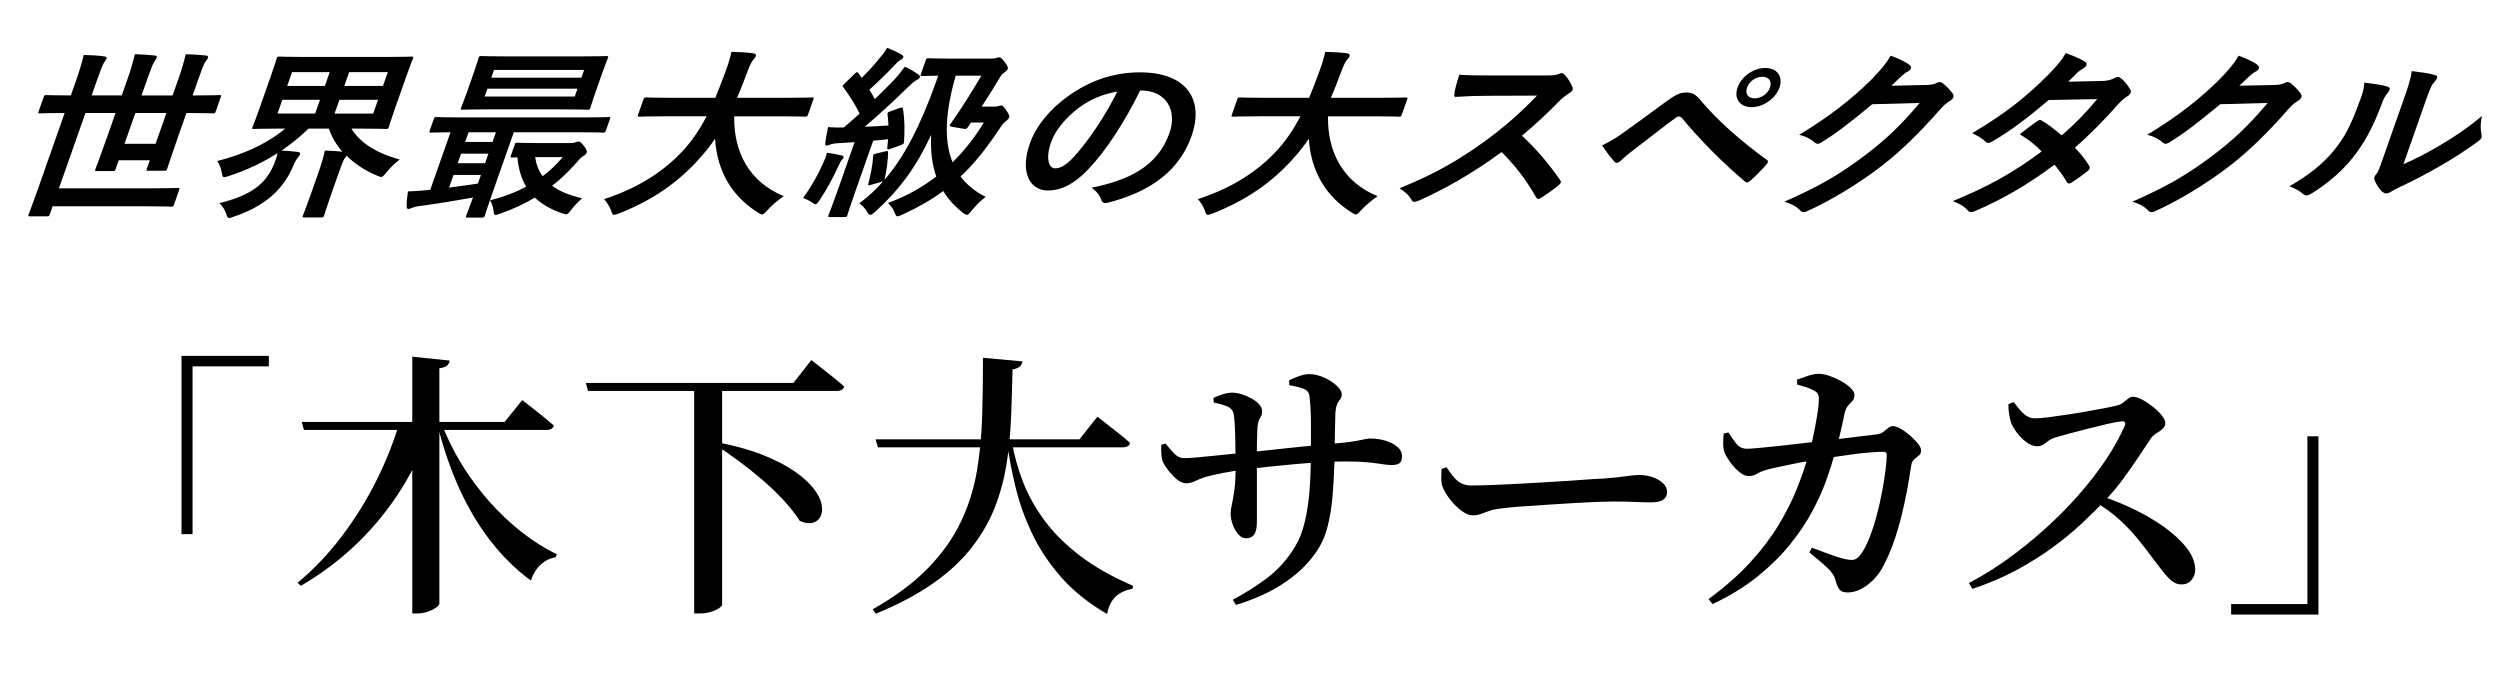 <?xml version="1.0" encoding="UTF-8"?>
<svg id="_レイヤー_1" data-name="レイヤー_1" xmlns="http://www.w3.org/2000/svg" version="1.1" viewBox="0 0 350 95">
  <!-- Generator: Adobe Illustrator 29.4.0, SVG Export Plug-In . SVG Version: 2.1.0 Build 152)  -->
  <defs>
    <style>
      .st0 {
        fill: none;
      }
    </style>
  </defs>
  <g>
    <path d="M25.411,49.822h12.227v1.47h-10.68v23.487h-1.547v-24.957Z"/>
    <path d="M60.312,59.688c-1.006,3.044-2.36,5.933-4.062,8.667-1.703,2.734-3.734,5.256-6.094,7.564-2.36,2.309-5.037,4.34-8.029,6.094l-.464-.426c2.27-1.882,4.339-4.062,6.21-6.539,1.87-2.476,3.489-5.088,4.856-7.835,1.367-2.747,2.438-5.461,3.212-8.145h4.372v.619ZM73.12,56.013c.593.464,1.122.877,1.586,1.238.464.362.948.749,1.451,1.161s.961.8,1.374,1.161c-.077.413-.438.619-1.083.619h-33.896l-.31-1.122h28.401l2.477-3.057ZM62.944,50.479c-.026.258-.136.483-.329.677-.193.194-.561.329-1.103.407v32.928c0,.155-.149.341-.445.561-.297.219-.684.412-1.161.58-.478.167-.961.251-1.451.251h-.735v-35.946l5.224.542ZM61.744,59.069c.774,2.089,1.747,4.082,2.921,5.978,1.173,1.896,2.477,3.644,3.908,5.243,1.432,1.6,2.94,3.018,4.527,4.256s3.205,2.257,4.856,3.057l-.155.426c-.774.104-1.47.439-2.089,1.006-.619.568-1.083,1.316-1.393,2.244-2.038-1.496-3.895-3.314-5.572-5.456-1.677-2.141-3.147-4.591-4.411-7.352-1.264-2.76-2.309-5.817-3.134-9.17l.542-.232Z"/>
    <path d="M113.592,50.402c.619.49,1.167.923,1.645,1.296.477.374.98.774,1.509,1.199.529.426,1.012.832,1.451,1.219-.104.413-.478.619-1.122.619h-34.747l-.309-1.122h29.058l2.515-3.211ZM101.095,84.684c0,.103-.136.251-.407.445-.271.193-.645.368-1.122.522-.478.155-1.025.232-1.644.232h-.735v-32.27h3.908v31.071ZM100.514,61.933c2.501.49,4.643,1.097,6.423,1.818,1.78.723,3.237,1.484,4.373,2.283,1.135.8,2.005,1.593,2.612,2.379.605.787.973,1.522,1.103,2.206.129.684.078,1.251-.155,1.703-.232.452-.6.742-1.103.871-.503.129-1.103.039-1.799-.271-.594-.929-1.342-1.883-2.244-2.863-.903-.98-1.903-1.941-2.999-2.883-1.097-.941-2.205-1.825-3.327-2.65-1.123-.825-2.187-1.561-3.192-2.206l.31-.387Z"/>
    <path d="M137.62,50.092l5.533.503c-.052.284-.181.522-.387.716-.207.194-.542.329-1.006.406-.052,2.322-.123,4.592-.213,6.81-.09,2.219-.303,4.379-.638,6.481-.335,2.103-.884,4.121-1.645,6.055-.761,1.935-1.832,3.792-3.211,5.572-1.38,1.78-3.167,3.444-5.359,4.992-2.193,1.547-4.889,2.979-8.087,4.295l-.426-.619c3.224-1.832,5.823-3.772,7.797-5.823,1.973-2.051,3.495-4.205,4.565-6.462,1.07-2.257,1.812-4.617,2.225-7.081.412-2.463.658-5.017.735-7.661.078-2.644.116-5.372.116-8.184ZM122.569,61.507h28.556l2.515-3.173c.619.49,1.167.923,1.645,1.296.477.374.98.768,1.509,1.18.528.413 1.0.812,1.413,1.199-.078.413-.439.619-1.083.619h-34.205l-.349-1.122ZM141.644,61.739c.31,1.883.826,3.766,1.548,5.649.722,1.883,1.735,3.708,3.038,5.475,1.302,1.767,2.973,3.424,5.011,4.972,2.038,1.548,4.501,2.94,7.39,4.179l-.077.426c-.955.155-1.735.509-2.341,1.064-.606.554-1.013,1.374-1.219,2.457-2.58-1.497-4.72-3.211-6.423-5.146-1.703-1.935-3.063-3.979-4.082-6.133-1.02-2.153-1.793-4.327-2.322-6.52-.529-2.192-.922-4.282-1.18-6.268l.658-.155Z"/>
    <path d="M166.06,67.659c-.439,0-.877-.187-1.315-.561-.439-.374-.832-.787-1.18-1.238-.348-.451-.587-.819-.716-1.103-.129-.258-.213-.625-.251-1.103-.039-.477-.045-.935-.02-1.374l.581-.193c.464.567.89,1.051,1.277,1.451.387.4.838.6,1.354.6.413,0,.993-.032,1.741-.097.748-.064,1.548-.142,2.399-.232.852-.09,1.67-.174,2.457-.251.787-.078,1.425-.142,1.916-.193.799-.078,1.747-.174,2.844-.291,1.096-.116,2.225-.238,3.386-.367,1.161-.129,2.25-.238,3.27-.329,1.019-.09,1.863-.174,2.535-.251,1.083-.078,1.947-.161,2.592-.251.645-.09,1.142-.174,1.49-.251.348-.078.632-.136.851-.174.219-.039.432-.058.639-.058.67,0,1.341.097,2.012.291.67.193,1.231.478,1.683.851.451.374.677.819.677,1.335,0,.49-.123.819-.368.987-.245.168-.587.251-1.025.251-.387,0-.864-.045-1.432-.136-.567-.09-1.257-.174-2.07-.251-.812-.077-1.799-.116-2.96-.116-.955,0-2.045.032-3.27.097-1.226.064-2.49.155-3.792.271-1.303.116-2.548.239-3.734.368-1.187.129-2.231.246-3.134.348-1.213.155-2.302.329-3.27.522s-1.787.381-2.457.561c-.49.155-.961.342-1.412.561-.452.22-.884.329-1.296.329ZM174.418,75.359c-.387,0-.742-.187-1.064-.561-.323-.374-.58-.825-.773-1.354-.194-.528-.291-1.025-.291-1.49,0-.387.058-.832.174-1.335s.232-1.173.348-2.012c.116-.838.174-1.979.174-3.424,0-.619-.007-1.283-.02-1.993-.013-.709-.026-1.412-.039-2.109-.014-.696-.039-1.321-.078-1.876-.039-.554-.084-.973-.135-1.257-.104-.464-.375-.799-.812-1.006-.439-.206-1.097-.399-1.974-.58l-.039-.658c.438-.207.89-.38,1.354-.522.464-.142.902-.213,1.315-.213.361,0,.774.071,1.238.213.464.142.922.335,1.374.58.451.246.818.522,1.103.832.284.31.426.632.426.967,0,.284-.045.51-.135.677-.091.168-.188.355-.291.561-.103.207-.181.542-.232,1.006,0,.31-.013.729-.039,1.258-.026.529-.039,1.109-.039,1.741v10.312c0,.774-.123,1.342-.367,1.703-.246.361-.639.542-1.18.542ZM172.599,83.949c1.548-.8,3.108-1.78,4.682-2.94,1.573-1.161,2.902-2.631,3.985-4.411.593-.954,1.051-2.096,1.374-3.424.322-1.328.548-2.767.677-4.314.128-1.547.193-3.108.193-4.682.025-2.012.032-3.734.019-5.166-.013-1.432-.084-2.625-.212-3.579-.052-.464-.31-.793-.774-.987s-1.148-.368-2.051-.522v-.696c.49-.232.973-.432,1.451-.6.477-.167.935-.251,1.374-.251.489,0,.999.09,1.528.271.528.181,1.019.42,1.47.716.451.297.818.606,1.103.929.284.323.426.626.426.909,0,.284-.064.503-.193.658-.129.155-.265.361-.406.619-.142.258-.239.71-.291,1.354-.026.723-.045,1.483-.058,2.283-.014.8-.026,1.555-.039,2.264-.013.71-.019,1.348-.019,1.916-.052,1.754-.142,3.438-.271,5.049-.129,1.612-.374,3.109-.735,4.488-.361,1.38-.942,2.612-1.741,3.695-1.109,1.574-2.605,2.973-4.488,4.198-1.883,1.225-4.076,2.211-6.578,2.96l-.426-.735Z"/>
    <path d="M206.146,72.147c-.439,0-.942-.206-1.509-.619-.567-.412-1.09-.922-1.567-1.528-.478-.606-.832-1.18-1.064-1.722-.155-.413-.232-.845-.232-1.296,0-.451.013-.896.039-1.335l.697-.232c.335.49.658.929.967,1.315s.664.69,1.064.909c.399.22.909.329,1.528.329.645,0,1.49-.02,2.535-.058,1.044-.039,2.199-.09,3.463-.155,1.264-.064,2.547-.135,3.85-.213,1.302-.077,2.54-.155,3.714-.232,1.173-.078,2.186-.148,3.038-.213.851-.064,1.457-.097,1.818-.097,1.29-.103,2.328-.213,3.115-.329.787-.116,1.425-.174,1.916-.174.645,0,1.263.104,1.857.31.593.207,1.077.484,1.451.832.374.348.561.768.561,1.258,0,.464-.181.819-.542,1.064-.362.245-.916.368-1.664.368-.722,0-1.477-.02-2.264-.058-.787-.039-1.838-.058-3.153-.058-.542,0-1.315.019-2.322.058-1.006.039-2.128.097-3.366.174-1.238.078-2.47.155-3.695.232-1.226.077-2.36.155-3.405.232-1.044.078-1.864.155-2.457.232-.826.077-1.483.2-1.973.368-.49.168-.903.316-1.238.445-.335.129-.723.193-1.161.193Z"/>
    <path d="M239.19,83.872c2.322-1.703,4.282-3.431,5.881-5.185,1.599-1.754,2.921-3.501,3.966-5.243,1.044-1.741,1.896-3.437,2.554-5.088.658-1.65,1.193-3.224,1.606-4.721.18-.516.348-1.128.503-1.838.155-.709.303-1.438.445-2.186.142-.748.257-1.432.348-2.051.09-.619.136-1.109.136-1.47.025-.387-.007-.683-.097-.89-.09-.206-.277-.374-.561-.503-.335-.206-.716-.374-1.141-.503-.426-.129-.832-.245-1.219-.348l-.039-.696c.438-.155.941-.329,1.509-.522.567-.193,1.083-.291,1.548-.291.464,0,.986.104,1.567.31.581.207,1.128.458,1.645.755.516.297.941.613,1.277.948.335.335.503.645.503.929,0,.361-.091.638-.271.832-.181.193-.381.413-.6.658-.22.245-.394.625-.522,1.141-.077.413-.188.942-.329,1.586-.142.646-.304,1.335-.484,2.07-.181.735-.387,1.464-.619,2.186-.258.955-.625,2.103-1.103,3.444-.478,1.341-1.122,2.78-1.935,4.314-.813,1.535-1.845,3.083-3.096,4.643-1.251,1.561-2.767,3.063-4.546,4.508-1.78,1.445-3.896,2.747-6.346,3.908l-.581-.696ZM258.653,82.943c-.49,0-.845-.116-1.064-.348-.22-.232-.406-.619-.561-1.161-.104-.464-.297-.883-.581-1.257-.284-.374-.684-.78-1.2-1.219-.516-.438-1.161-.98-1.935-1.625l.348-.658c.697.258,1.354.503,1.974.735.619.232,1.173.426,1.664.581.49.155.877.258,1.161.31.516.103.902.116,1.161.039.257-.078.516-.271.774-.581.464-.593.89-1.374,1.277-2.341.387-.967.735-2.025,1.044-3.173.31-1.147.567-2.276.774-3.386.206-1.108.368-2.121.484-3.037.116-.916.174-1.619.174-2.109,0-.31-.142-.464-.425-.464-.568,0-1.238.033-2.012.097-.774.065-1.581.155-2.418.271-.838.116-1.651.232-2.438.348-.787.116-1.503.226-2.147.329-.49.077-1.077.174-1.761.29s-1.387.251-2.108.406c-.723.155-1.393.297-2.012.426-.619.129-1.109.245-1.47.348-.568.155-1.025.342-1.374.561-.349.219-.742.329-1.18.329-.387,0-.812-.187-1.277-.561-.464-.374-.884-.818-1.258-1.334-.374-.516-.638-.954-.793-1.316-.155-.438-.232-.883-.232-1.335,0-.451.025-.922.078-1.412l.658-.155c.361.568.729,1.09,1.103,1.567.374.478.871.716,1.49.716.335,0,.909-.039,1.722-.116.812-.078,1.78-.174,2.902-.291,1.122-.116,2.308-.251,3.56-.406,1.251-.155,2.502-.303,3.753-.445,1.251-.142,2.424-.284,3.521-.426,1.096-.141,2.005-.251,2.728-.329.361-.052.664-.167.909-.348.245-.18.47-.361.677-.542.206-.18.438-.271.696-.271.257,0,.606.123,1.045.368.438.246.871.555,1.296.929.426.374.793.749,1.103,1.122.31.375.464.703.464.987,0,.31-.097.542-.291.696s-.413.335-.658.542c-.246.207-.394.529-.445.967-.155,1.058-.342,2.18-.561,3.366-.22,1.187-.484,2.399-.793,3.637s-.671,2.451-1.083,3.637-.903,2.309-1.47,3.366c-.335.671-.78,1.29-1.335,1.857s-1.141,1.012-1.76,1.334-1.251.484-1.896.484Z"/>
    <path d="M275.639,81.627c1.831-.954,3.643-2.076,5.436-3.367,1.792-1.29,3.527-2.689,5.204-4.198,1.677-1.509,3.237-3.083,4.682-4.721,1.444-1.638,2.721-3.282,3.831-4.934,1.109-1.65,1.999-3.25,2.67-4.798.18-.464.025-.67-.464-.619-.49.052-1.155.174-1.993.368-.838.193-1.716.406-2.631.639-.916.232-1.78.458-2.592.677-.812.22-1.477.406-1.993.561-.413.129-.749.291-1.006.484-.258.193-.497.368-.716.522-.22.155-.51.232-.871.232-.49,0-.987-.187-1.49-.561-.503-.374-.948-.818-1.335-1.335-.387-.516-.658-.967-.812-1.354-.104-.335-.193-.729-.271-1.18-.077-.451-.116-.935-.116-1.451l.735-.31c.257.335.535.684.832,1.045.296.361.619.658.967.89.348.232.741.349,1.18.349.49,0,1.135-.052,1.935-.155.799-.103,1.67-.226,2.612-.368.941-.142,1.876-.296,2.805-.464.929-.167,1.767-.322,2.515-.464.748-.142,1.315-.264,1.703-.368.309-.077.58-.213.812-.406.232-.193.458-.374.677-.542.219-.167.445-.251.677-.251.361,0,.793.135,1.296.406.503.271,1.006.606,1.509,1.006.503.4.916.807,1.238,1.219.322.413.484.761.484,1.045,0,.31-.129.58-.387.812-.258.232-.548.445-.871.638-.323.194-.574.42-.754.677-.464.696-1.025,1.542-1.683,2.535s-1.393,2.044-2.206,3.153c-.812,1.109-1.709,2.167-2.689,3.173-.877.929-1.91,1.948-3.096,3.057-1.187,1.109-2.541,2.225-4.062,3.347-1.522,1.122-3.218,2.186-5.088,3.192-1.871,1.006-3.927,1.883-6.171,2.631l-.503-.812ZM305.394,81.821c-.439,0-.839-.129-1.2-.387-.361-.257-.742-.631-1.141-1.122-.4-.49-.871-1.096-1.413-1.818-.774-1.058-1.561-2.076-2.36-3.057-.8-.98-1.702-1.921-2.708-2.825-1.006-.903-2.219-1.754-3.637-2.554l.658-.812c1.702.542,3.366,1.199,4.991,1.973s3.095,1.632,4.411,2.573c1.315.942,2.366,1.922,3.153,2.94.787,1.02,1.18,2.045,1.18,3.076,0,.49-.168.948-.503,1.374-.335.426-.812.639-1.432.639Z"/>
    <path d="M324.586,86.038h-12.227v-1.47h10.679v-23.487h1.548v24.957Z"/>
  </g>
  <g>
    <path d="M8.944,15.822c-2.366,0-3.199.051-3.362.051-.245,0-.263-.026-.172-.282l.704-2c.09-.257.126-.282.371-.282.163,0,.961.051,3.326.051h.108l.686-1.949c.55-1.565.794-2.411,1.119-3.718,1.024.025,2.039.077,2.891.205.263.026.354.154.309.282-.072.205-.253.41-.389.641-.199.333-.443.949-1.011,2.565l-.695,1.975h4.215l.804-2.282c.451-1.282.758-2.308,1.036-3.488.97.026,1.877.077,2.792.18.236.026.326.154.281.282-.09.257-.298.462-.397.667-.199.333-.452.974-.939,2.36l-.804,2.282h4.35l.794-2.257c.461-1.308.767-2.334,1.046-3.513.997.026,1.904.077,2.818.18.263.026.354.154.309.282-.09.257-.298.462-.425.667-.199.333-.451.974-.957,2.41l-.785,2.231h.408c2.365,0,3.171-.051,3.362-.051.245,0,.263.025.172.282l-.704,2c-.09.257-.126.282-.371.282-.191,0-.961-.051-3.326-.051h-.408l-1.191,3.385c-1.002,2.847-1.444,4.257-1.499,4.411-.09.256-.126.282-.397.282h-2.257c-.272,0-.29-.026-.2-.282l.415-1.18h-4.35l-.433,1.231c-.09.257-.126.282-.397.282h-2.257c-.245,0-.263-.026-.173-.282.063-.179.596-1.539,1.58-4.334l1.236-3.513h-4.215l-3.71,10.54h12.86c2.664,0,3.606-.051,3.77-.051.272,0,.29.026.199.282l-.722,2.052c-.09.257-.126.282-.398.282-.164,0-1.069-.051-3.734-.051H7.367l-.397,1.128c-.09.257-.126.282-.425.282h-2.338c-.272,0-.291-.026-.2-.282.063-.179.497-1.257,1.3-3.539l3.745-10.643h-.108ZM23.298,15.822h-4.35l-1.516,4.308h4.35l1.516-4.308Z"/>
    <path d="M44.442,24.567c.541-1.539.83-2.513,1.037-3.488.861.026,1.685.077,2.447.154-.853-.975-1.48-2.052-1.881-3.231h-2.854c-1.158,1.128-2.417,2.154-3.774,3.077.725.026,1.54.103,2.193.18.309.051.472.128.39.359-.054.154-.189.307-.335.487-.235.282-.443.718-.614,1.128-1.427,3.359-3.989,5.616-8.255,7.078-.344.128-.562.205-.725.205-.217,0-.263-.18-.409-.616-.191-.538-.517-1.077-.954-1.462,4.403-1.077,6.486-2.667,7.641-5.411.208-.513.416-1.103.506-1.59-2.037,1.308-4.319,2.385-6.747,3.18-.372.128-.58.18-.715.18-.245,0-.263-.18-.346-.641-.11-.616-.309-1.128-.627-1.616,3.732-.949,7.001-2.436,9.508-4.539h-.598c-2.637,0-3.606.051-3.796.051-.245,0-.263-.026-.182-.257.063-.179.361-.872.947-2.539l1.589-4.514c.587-1.667.786-2.385.84-2.539.09-.257.126-.282.371-.282.19,0,1.124.051,3.76.051h10.956c2.665,0,3.634-.051,3.797-.051.272,0,.29.025.199.282-.054.154-.361.872-.948,2.539l-1.589,4.514c-.586,1.667-.785,2.385-.839,2.539-.081.231-.118.257-.39.257-.163,0-1.096-.051-3.761-.051h-1.087c1.18,1.897,3.276,3.359,6.766,4.334-.661.487-1.285,1.102-1.846,1.77-.389.487-.534.667-.751.667-.136,0-.298-.077-.562-.18-1.659-.692-3.12-1.641-4.29-2.795-.073.128-.172.257-.271.385-.19.308-.371.744-.94,2.36l-.921,2.615c-.677,1.923-.938,2.821-.992,2.975-.099.282-.136.308-.435.308h-2.338c-.272,0-.29-.025-.191-.308.055-.154.425-1.052,1.101-2.975l.912-2.59ZM44.122,15.899l.677-1.924h-5.274l-.677,1.924h5.274ZM45.484,12.027l.677-1.924h-5.274l-.677,1.924h5.274ZM52.927,13.976h-5.41l-.677,1.924h5.41l.677-1.924ZM48.88,10.103l-.677,1.924h5.41l.677-1.924h-5.41Z"/>
    <path d="M65.473,30.465c-.272,0-.291-.026-.2-.282.055-.154.361-.949.948-2.539-2.329.436-5.183.898-7.493,1.205-.453.051-.905.18-1.069.257-.127.051-.326.154-.489.154-.164,0-.245-.154-.237-.411-.001-.692.08-1.308.179-2.051.961-.026,1.74-.077,2.619-.18.164,0,.335-.026.507-.051l2.834-8.053c-1.858.026-2.574.051-2.71.051-.272,0-.29-.026-.199-.282l.568-1.615c.09-.257.127-.282.399-.282.163,0,.933.051,3.299.051h17.454c2.365,0,3.171-.051,3.334-.051.245,0,.263.026.172.282l-.568,1.615c-.09.257-.127.282-.372.282-.163,0-.933-.051-3.298-.051h-9.216l-3.024,8.591c-.695,1.975-.976,2.923-1.03,3.077-.09.256-.126.282-.397.282h-2.012ZM67.332,24.49h-3.834l-.623,1.77c1.341-.179,2.737-.359,4.032-.564l.425-1.205ZM67.909,22.849l.469-1.333h-3.834l-.469,1.333h3.834ZM81.082,7.898c2.691,0,3.661-.051,3.825-.051.271,0,.289.026.189.308-.054.154-.306.718-.794,2.103l-.948,2.693c-.487,1.385-.632,1.949-.686,2.103-.1.282-.136.308-.407.308-.164,0-1.097-.051-3.788-.051h-9.896c-2.692,0-3.634.051-3.824.051-.272,0-.29-.026-.191-.308.054-.154.307-.718.794-2.103l.948-2.693c.488-1.385.631-1.949.686-2.103.099-.282.136-.308.408-.308.19,0,1.096.051,3.788.051h9.896ZM68.956,19.874l.479-1.359h-3.834l-.479,1.359h3.834ZM80.853,12.411h-12.615l-.387,1.103h12.614l.389-1.103ZM80.021,20.028c.163,0,.372-.051.526-.103.154-.051.308-.103.443-.103.191,0,.309.051.745.59.444.59.463.769.4.949-.072.205-.199.333-.434.462-.263.128-.562.436-1.113,1.077-.996,1.128-2.073,2.18-3.295,3.103,1.052.795,2.458,1.359,4.198,1.744-.443.411-1.022.975-1.529,1.641-.516.693-.57.693-1.205.487-1.632-.538-2.892-1.282-3.872-2.205-1.503.872-3.133,1.641-4.9,2.257-.308.103-.498.179-.607.179-.19,0-.235-.179-.282-.59-.082-.615-.237-1.102-.491-1.462,1.911-.487,3.578-1.129,5.054-1.923-.664-1.128-1.082-2.488-1.22-4.103-.444.026-.634.026-.716.026-.271,0-.29-.026-.19-.307l.523-1.488c.09-.256.127-.282.398-.282.164,0,.824.051,2.972.051h4.595ZM68.78,10.872h12.615l.379-1.077h-12.614l-.38,1.077ZM74.922,22.002c.155,1.026.491,1.923,1.046,2.667,1.032-.77,1.972-1.667,2.814-2.667h-3.86Z"/>
    <path d="M93.001,16.284c-2.447,0-3.308.051-3.471.051-.272,0-.291-.026-.191-.308l.74-2.103c.09-.256.127-.282.399-.282.163,0,.987.051,3.434.051h6.227c.451-1.052.885-2.205,1.355-3.462.46-1.231.73-2.154.911-2.975.834.026,2.202.077,3.054.205.254.051.427.18.364.359-.072.206-.172.334-.353.539-.217.231-.452.667-.877,1.795-.469,1.257-.912,2.436-1.408,3.539h7.014c2.447,0,3.307-.051,3.471-.051.272,0,.29.026.199.282l-.74,2.103c-.1.282-.136.308-.408.308-.164,0-.988-.051-3.435-.051h-6.498c-.084,5.026,2.115,9.207,6.939,11.181-.751.513-1.601,1.231-2.254,1.923-.398.436-.579.641-.796.641-.136,0-.291-.103-.536-.257-3.555-2.18-5.763-5.719-6.032-10.36-.578.872-1.22,1.692-1.899,2.462-3.158,3.641-6.869,6.155-11.516,8.001-.371.128-.589.205-.725.205-.217,0-.272-.154-.418-.59-.218-.616-.554-1.129-.98-1.616,4.936-1.59,8.64-4.077,11.29-7.052,1.132-1.283,2.144-2.77,3.066-4.539h-5.927Z"/>
    <path d="M115.246,22.823c.226-.487.389-.872.533-1.436.653.077,1.586.282,1.994.359.273.077.372.179.327.307-.045.128-.136.231-.263.359s-.262.436-.461.846c-.695,1.513-1.662,3.334-2.63,4.77-.281.41-.416.564-.606.564-.109,0-.236-.102-.436-.231-.344-.257-.907-.513-1.27-.641,1.185-1.667,2.089-3.231,2.811-4.898ZM125.92,15.13c.399-.128.453-.128.499.128.247,1.539.25,3.078.143,4.616-.017.282-.108.308-.489.462l-1.457.513c-.372.128-.436.077-.391-.205l.108-1.154c-.707.077-1.413.154-2.084.205l-2.482,7.052c-.831,2.359-1.083,3.231-1.128,3.359-.09.257-.127.282-.399.282h-2.039c-.272,0-.29-.026-.199-.282.054-.154.406-1,1.237-3.359l2.409-6.847-2.419.154c-.471.026-.797.103-1.051.205-.126.051-.317.128-.48.128s-.182-.179-.146-.436c.081-.615.197-1.334.378-2.154.771.051,1.495.077,2.211.051.733-.615,1.457-1.282,2.208-1.949-.636-1.283-1.427-2.513-2.29-3.693-.182-.179-.072-.257.217-.538l1.366-1.334c.164-.154.273-.231.354-.231.055,0,.118.051.19.154.137.231.309.436.455.641.868-.846,1.619-1.667,2.389-2.615.596-.693.878-1.103,1.185-1.59.644.257,1.469.615,2.004.949.245.154.29.257.236.41-.045.128-.189.231-.362.334-.271.154-.425.282-.733.615-1.339,1.41-2.407,2.436-3.647,3.565.281.436.536.872.763,1.308.942-.898,1.873-1.846,2.77-2.77.525-.564,1.022-1.205,1.439-1.769.725.333,1.396.744,1.895,1.103.199.128.245.231.191.385-.063.179-.235.282-.434.385-.326.154-.643.436-1.258,1.026-2.082,2.051-4.236,4.001-6.019,5.514,1.078-.051,2.184-.103,3.326-.18-.028-.538-.065-1.052-.129-1.564-.019-.257.018-.282.453-.436l1.213-.436ZM139.205,14.925c.299,0,.417-.026.57-.077.154-.051.217-.077.381-.077.163,0,.353.077.789.77.336.513.4.718.337.897-.055.154-.154.282-.344.436-.255.18-.489.385-.824.872-1.818,2.769-3.564,5.026-5.637,6.975.854,1.129,2.015,2.078,3.511,2.847-.751.59-1.367,1.18-1.955,1.924-.334.41-.479.59-.669.59-.136,0-.289-.103-.552-.282-1.107-.872-2.033-1.872-2.76-3.052-1.621,1.205-3.458,2.257-5.632,3.257-.389.18-.616.282-.778.282s-.245-.154-.391-.513c-.191-.538-.554-.975-.935-1.359,2.554-.923,4.8-2.205,6.764-3.693-.573-1.615-.829-3.513-.715-5.847-2.096,4.488-4.275,7.514-7.886,10.822-.308.257-.489.385-.652.385-.136,0-.254-.128-.426-.411-.263-.487-.645-.872-1.099-1.205,1.213-.897,2.335-1.923,3.339-3.077l-1.667.487c-.425.128-.471.103-.408-.154.324-1.231.639-2.821.665-3.821.017-.282.118-.333.47-.41l1.251-.308c.353-.077.371-.051.381.231.001.846-.196,2.487-.511,3.77,2.886-3.334,5.054-7.719,7.122-13.438l.406-1.154c-1.505.026-2.058.051-2.193.051-.3,0-.318-.025-.227-.282l.677-1.923c.09-.257.126-.282.426-.282.162,0,.905.051,3.298.051h5.465c.354,0,.59-.051.717-.102.126-.051.217-.077.352-.077.191,0,.354.077.854.743.372.487.426.718.372.872-.045.128-.226.333-.48.513-.281.179-.425.359-.615.667-.669,1.128-1.555,2.564-2.559,4.103h1.767ZM133.798,10.591c-1.425,4.975-1.709,9.027-.436,12.13,1.7-1.667,3.157-3.564,4.378-5.565h-1.794l-.397.59c-.208.282-.289.359-.643.282l-1.514-.256c-.462-.077-.526-.128-.255-.513,1.7-2.436,3.138-4.745,4.251-6.668h-3.589Z"/>
    <path d="M159.626,12.668c-2.16,4.36-4.71,8.36-7.288,11.053-1.845,1.923-3.621,2.949-5.66,2.949-2.393,0-3.964-2.411-2.493-6.591.867-2.462,2.811-4.821,5.419-6.668,3.041-2.154,6.321-3.282,9.991-3.282,6.525,0,9.022,3.795,7.226,8.899-1.679,4.77-5.589,7.77-11.659,9.335-.625.154-.834.051-1.006-.462-.146-.436-.509-1.026-1.335-1.616,4.956-1.026,9.203-2.821,10.909-7.668,1.074-3.052-.352-5.949-3.995-5.949h-.109ZM150.948,15.155c-1.792,1.385-3.213,3.103-3.791,4.744-.83,2.359-.285,3.667.559,3.667.706,0,1.422-.333,2.589-1.564,1.927-2.077,4.45-5.77,6.112-9.181-2.029.359-3.804,1.077-5.47,2.334Z"/>
    <path d="M176.132,16.284c-2.447,0-3.308.051-3.471.051-.272,0-.291-.026-.191-.308l.74-2.103c.09-.256.127-.282.399-.282.163,0,.987.051,3.434.051h6.227c.451-1.052.885-2.205,1.355-3.462.46-1.231.73-2.154.911-2.975.834.026,2.202.077,3.054.205.254.051.427.18.364.359-.072.206-.172.334-.353.539-.217.231-.452.667-.877,1.795-.469,1.257-.912,2.436-1.408,3.539h7.014c2.447,0,3.307-.051,3.471-.051.272,0,.29.026.199.282l-.74,2.103c-.1.282-.136.308-.408.308-.164,0-.988-.051-3.435-.051h-6.498c-.084,5.026,2.115,9.207,6.939,11.181-.751.513-1.601,1.231-2.254,1.923-.398.436-.579.641-.796.641-.136,0-.291-.103-.536-.257-3.555-2.18-5.763-5.719-6.032-10.36-.578.872-1.22,1.692-1.899,2.462-3.158,3.641-6.869,6.155-11.516,8.001-.371.128-.589.205-.725.205-.217,0-.272-.154-.418-.59-.218-.616-.554-1.129-.98-1.616,4.936-1.59,8.64-4.077,11.29-7.052,1.132-1.283,2.144-2.77,3.066-4.539h-5.927Z"/>
    <path d="M216.341,10.565c.979,0,1.477-.026,1.957-.231.136-.077.227-.103.335-.103.164,0,.263.103.39.205.464.462.853,1.128,1.136,1.795.036.128.055.231.019.333-.055.154-.227.333-.535.513-.452.282-.941.667-1.403,1.128-1.746,1.795-3.312,3.231-5.167,4.795,1.969,1.821,3.684,3.821,5.346,6.206.091.128.127.257.091.359-.036.102-.136.231-.326.385-.724.59-1.566,1.205-2.435,1.744-.144.103-.271.154-.38.154-.136,0-.219-.077-.309-.205-1.399-2.513-3.024-4.539-4.83-6.36-4.136,3.026-8.004,5.206-11.517,6.77-.281.103-.507.205-.697.205-.164,0-.299-.077-.38-.231-.355-.692-.963-1.205-1.698-1.667,4.954-2.026,8.124-3.847,11.871-6.539,2.634-1.923,4.771-3.744,7.377-6.437l-7.023.026c-1.413,0-2.846.051-4.35.154-.227.026-.245-.154-.2-.436.053-.538.378-1.77.694-2.667,1.432.103,2.791.103,4.558.103h7.476Z"/>
    <path d="M227.822,18.182c1.784-1.282,3.576-2.59,5.305-3.872,1.467-1.077,2.082-1.359,2.925-1.359.843,0,1.288.205,1.996,1.052,2.432,2.898,5.608,5.693,9.246,8.335.3.154.263.41.001.692-.814.923-1.53,1.641-2.199,2.231-.199.179-.371.282-.507.282-.108,0-.181-.026-.263-.102-3.329-2.821-6.134-5.667-8.894-8.95-.118-.128-.236-.18-.372-.18-.191,0-.326.077-.507.205-1.792,1.308-3.503,2.693-6.065,4.642-1.005.769-1.34,1.103-1.548,1.308-.208.205-.416.333-.606.333-.109,0-.227-.051-.318-.18-.535-.564-1.09-1.308-1.734-2.257,1.313-.641,2.146-1.154,3.54-2.18ZM249.128,12.258c-.542,1.539-2.271,2.744-3.902,2.744-1.632,0-2.513-1.205-1.971-2.744.56-1.59,2.271-2.744,3.903-2.744,1.631,0,2.512,1.205,1.97,2.744ZM244.588,12.258c-.307.872.147,1.513,1.072,1.513.924,0,1.829-.641,2.136-1.513.307-.872-.147-1.513-1.071-1.513-.925,0-1.83.641-2.137,1.513Z"/>
    <path d="M269.726,11.899c.717-.026,1.106-.128,1.468-.308.136-.077.253-.103.39-.103.136,0,.253.051.381.154.535.41.989.897,1.36,1.385.173.205.21.411.146.59-.072.205-.271.385-.516.538-.479.282-.878.641-1.285,1.103-3.049,3.488-5.665,5.975-8.172,7.924-3.213,2.488-7.324,4.975-10.511,6.386-.199.102-.344.128-.481.128-.217,0-.372-.103-.526-.282-.499-.513-1.206-.897-2.168-1.18,5.018-2.205,7.734-3.821,11.355-6.539,2.942-2.257,4.806-4.001,7.593-7.283l-6.643.18c-3.141,2.59-5.014,4.052-6.989,5.257-.253.179-.48.282-.67.282-.136,0-.254-.051-.353-.154-.517-.462-1.361-.923-2.223-1.103,4.492-2.718,7.425-5.103,9.995-7.617,1.402-1.436,2.09-2.231,2.822-3.462,1.369.513,2.249.949,2.703,1.359.145.128.173.282.118.436-.054.154-.19.308-.453.436-.326.154-.616.436-.923.692-.452.436-.86.821-1.348,1.282l4.929-.102Z"/>
    <path d="M294.364,11.334c.797-.025,1.205-.179,1.63-.384.235-.128.39-.18.526-.18.136,0,.272.077.417.205.481.333.998,1.026,1.298,1.564.109.154.11.308.055.462-.054.154-.19.308-.471.487-.353.231-.715.487-1.159.975-1.936,2.18-3.954,4.282-6.181,6.206.817.846,1.535,1.744,2.024,2.59.073.103.083.231.037.359-.036.103-.136.231-.281.333-.534.436-1.666,1.257-2.254,1.616-.135.077-.263.128-.372.128-.081,0-.171-.051-.244-.154-.4-.718-1.126-1.744-1.762-2.487-3.766,2.821-7.27,4.821-10.929,6.411-.29.128-.543.231-.761.231-.163,0-.299-.077-.436-.231-.636-.667-1.279-1-2.122-1.308,4.926-2.026,8.295-3.872,12.451-6.95-.753-.795-1.697-1.59-3.067-2.41.814-.615,1.62-1.282,2.435-1.821.145-.103.281-.179.416-.179.082,0,.146.051.236.102.825.436,1.759,1.18,2.785,2.052,1.865-1.59,3.457-3.257,4.967-5.077l-6.787.128c-3.177,2.693-5.567,4.462-7.849,5.77-.236.128-.435.231-.625.231-.136,0-.281-.051-.372-.18-.518-.462-1.098-.821-1.868-1.18,4.808-2.847,7.677-5.206,10.527-8.052,1.358-1.385,1.954-2.077,2.579-3.154.816.308,2.076.744,2.738,1.257.182.103.21.257.155.41-.063.18-.271.385-.507.513-.299.154-.561.359-.761.539-.344.359-.597.615-1.294,1.282l4.822-.103Z"/>
    <path d="M318.441,11.899c.717-.026,1.106-.128,1.468-.308.136-.077.253-.103.39-.103.136,0,.253.051.381.154.535.41.989.897,1.361,1.385.172.205.209.411.146.59-.072.205-.272.385-.516.538-.479.282-.878.641-1.285,1.103-3.049,3.488-5.665,5.975-8.172,7.924-3.213,2.488-7.324,4.975-10.511,6.386-.2.102-.344.128-.481.128-.217,0-.372-.103-.526-.282-.499-.513-1.206-.897-2.168-1.18,5.018-2.205,7.734-3.821,11.355-6.539,2.942-2.257,4.806-4.001,7.593-7.283l-6.643.18c-3.141,2.59-5.014,4.052-6.989,5.257-.253.179-.48.282-.67.282-.136,0-.254-.051-.354-.154-.517-.462-1.36-.923-2.221-1.103,4.491-2.718,7.424-5.103,9.993-7.617,1.403-1.436,2.091-2.231,2.823-3.462,1.369.513,2.249.949,2.703,1.359.145.128.173.282.118.436-.054.154-.19.308-.453.436-.326.154-.615.436-.923.692-.452.436-.86.821-1.348,1.282l4.929-.102Z"/>
    <path d="M334.263,12.129c.418.128.363.436.074.795-.498.564-.724,1.128-.941,1.744-1.182,3.206-2.556,5.642-4.121,7.54-1.257,1.564-3.04,3.231-5.557,4.821-.344.205-.606.333-.824.333-.164,0-.299-.077-.445-.205-.527-.436-1.071-.744-1.932-1.077,2.653-1.513,4.644-3.078,6.309-5.103,1.375-1.744,2.224-3.154,3.696-7.258.343-.975.433-1.385.486-2.154,1.487.179,2.675.359,3.255.564ZM336.481,22.977c1.567-.667,3.097-1.462,4.7-2.385,2.046-1.179,4.129-2.539,6.291-4.359-.207.897-.232,1.744-.069,2.59.019.179.055.307.01.436-.063.179-.235.359-.634.641-1.819,1.308-3.44,2.359-5.206,3.36-1.774,1.026-3.649,2.026-5.922,3.078-.598.308-.67.359-.978.538-.208.128-.426.205-.616.205-.163,0-.326-.077-.499-.205-.463-.385-.854-1.051-1.081-1.564-.082-.231-.109-.384-.055-.538.045-.128.108-.231.245-.385.307-.333.388-.641.849-1.949l2.825-8.027c.786-2.231,1.156-3.283,1.299-4.462,1.043.128,2.475.308,3.209.539.326.077.408.231.336.436-.054.154-.217.385-.443.641-.416.487-.597,1-1.247,2.846l-3.014,8.565Z"/>
  </g>
  <rect class="st0" width="350" height="95"/>
</svg>